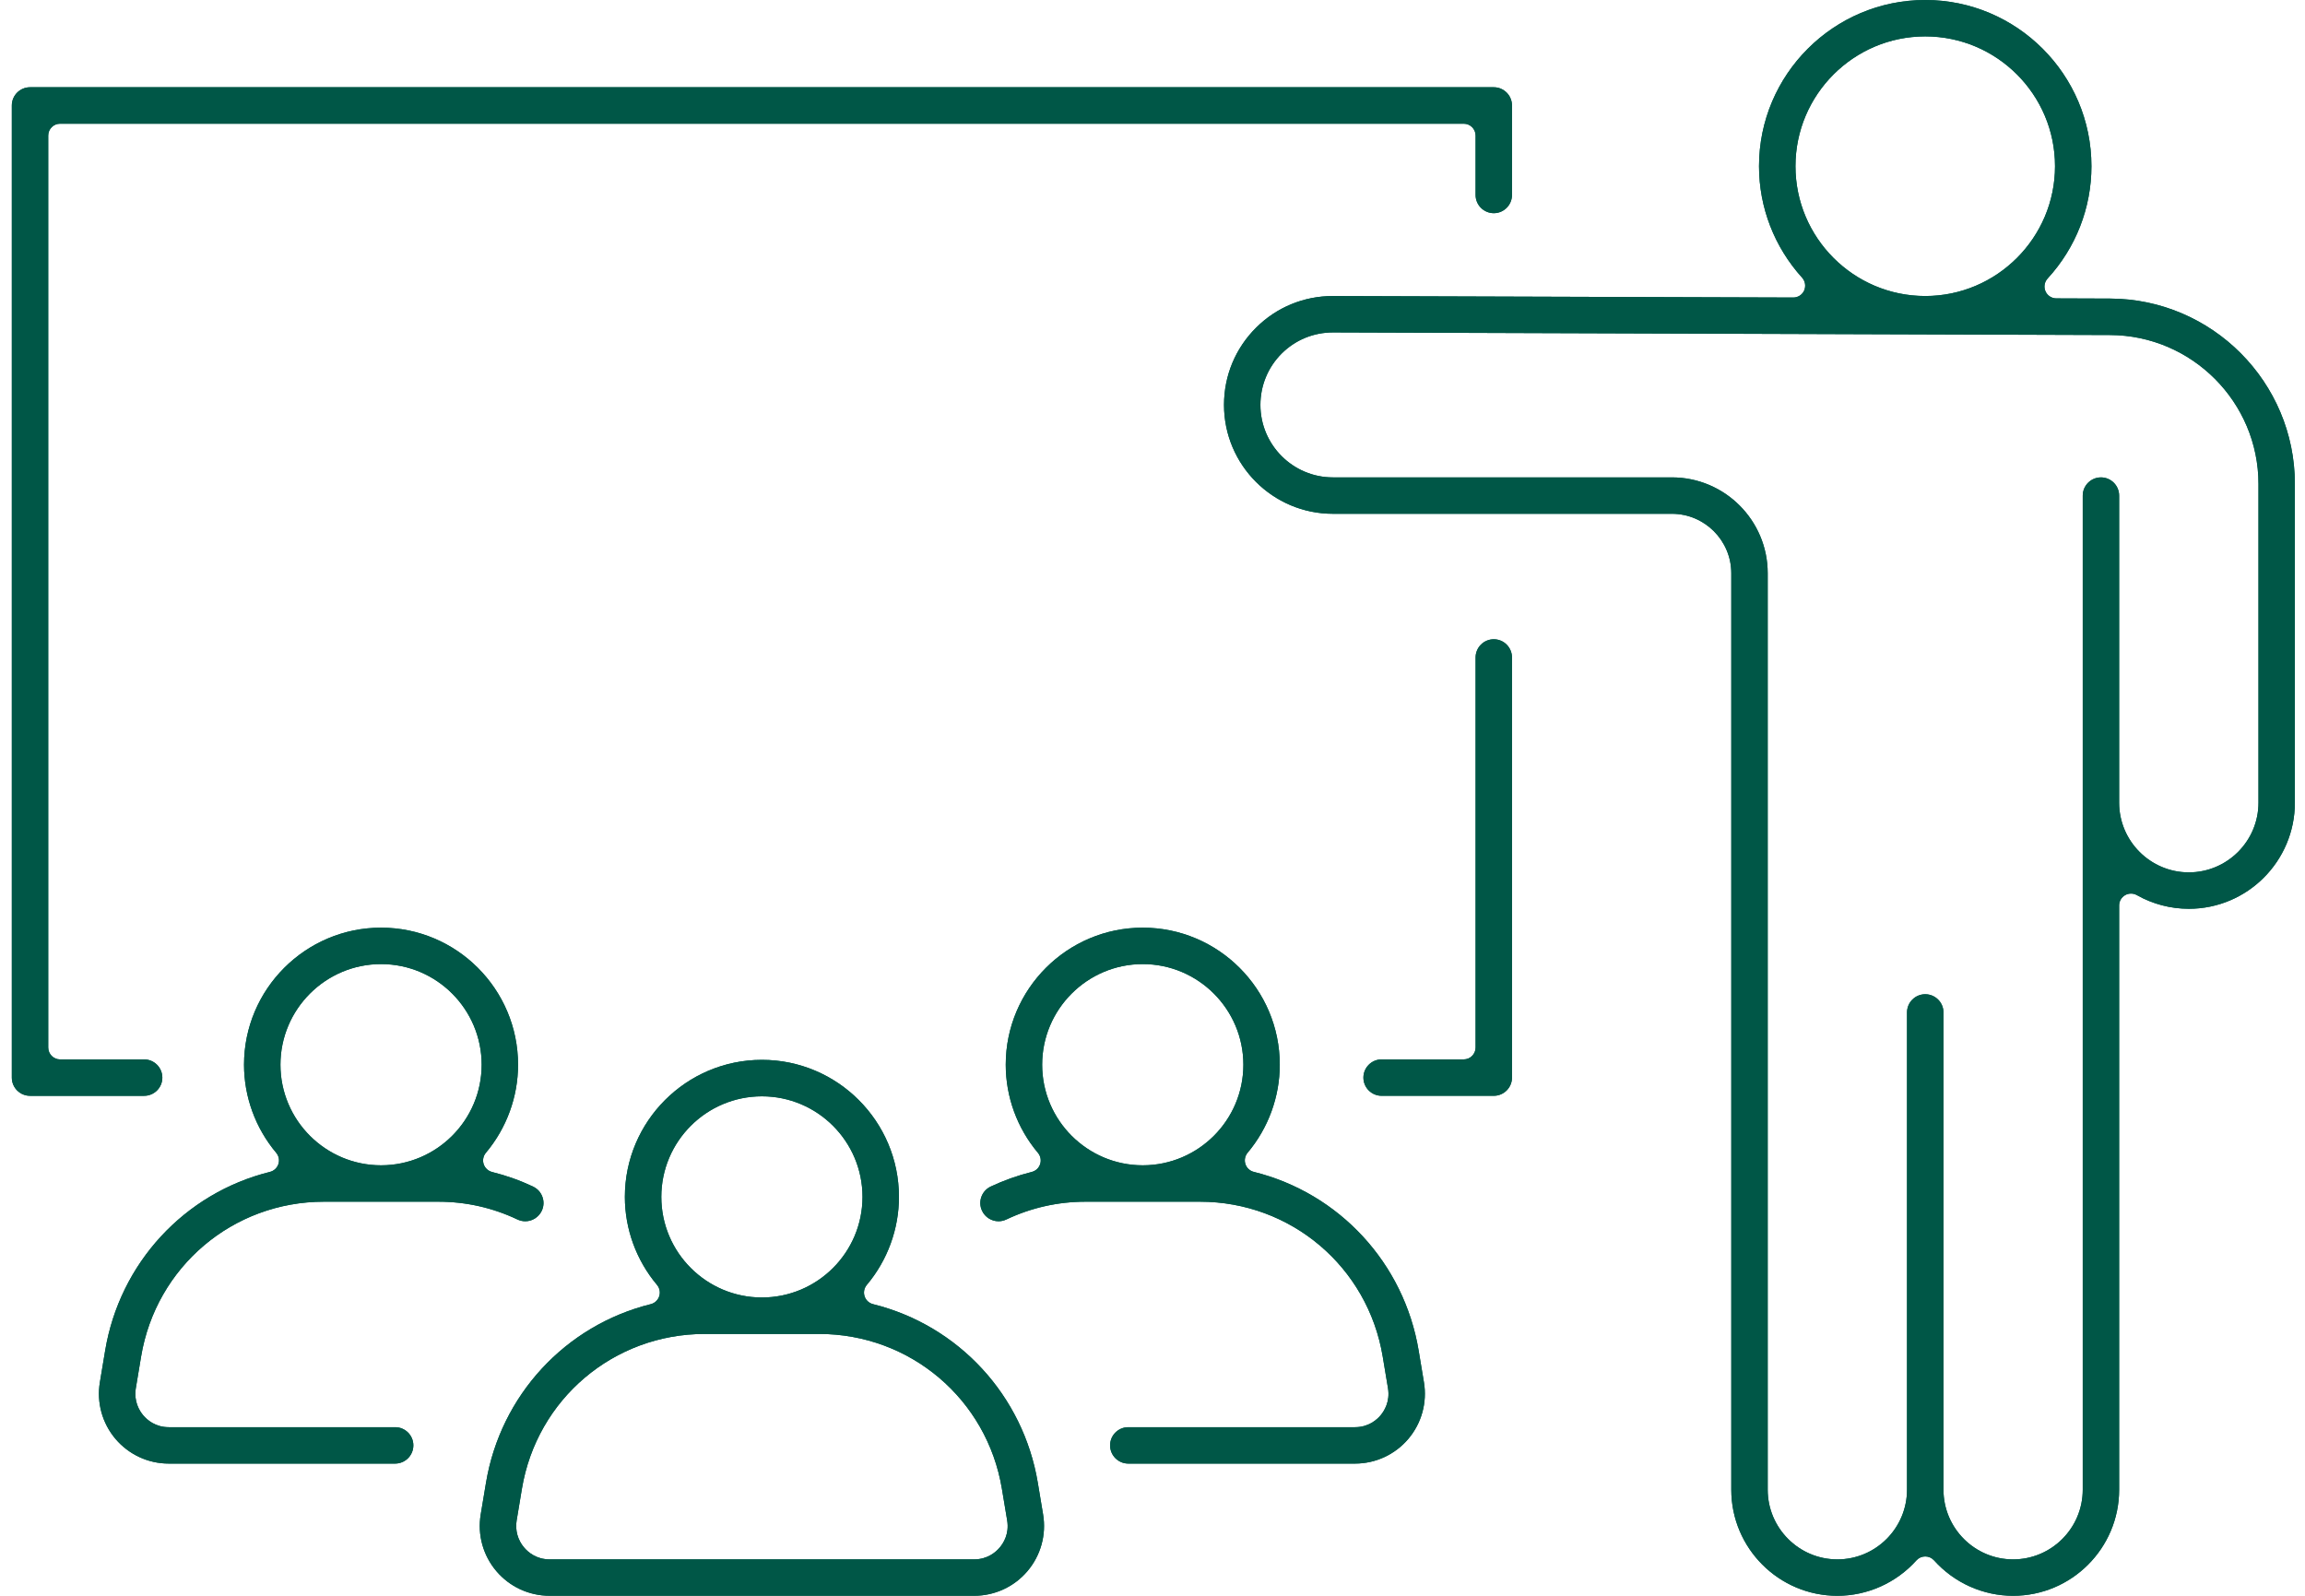 <svg xmlns="http://www.w3.org/2000/svg" width="130" height="90" viewBox="0 0 130 90" fill="none"><path d="M58.83 85.416L58.533 83.633C57.714 78.704 54.065 74.748 49.235 73.551C49.013 73.495 48.831 73.326 48.761 73.106C48.689 72.887 48.737 72.646 48.885 72.469C50.055 71.08 50.7 69.316 50.7 67.503C50.7 63.241 47.233 59.774 42.971 59.774C38.709 59.774 35.242 63.241 35.242 67.503C35.242 69.316 35.887 71.077 37.057 72.469C37.204 72.646 37.252 72.887 37.18 73.106C37.108 73.326 36.929 73.495 36.706 73.551C31.877 74.748 28.228 78.704 27.409 83.63L27.111 85.416C26.922 86.559 27.243 87.724 27.992 88.607C28.742 89.493 29.84 89.999 30.999 89.999H54.943C56.102 89.999 57.2 89.493 57.949 88.607C58.699 87.724 59.02 86.559 58.83 85.416ZM42.971 61.831C46.1 61.831 48.644 64.374 48.644 67.503C48.644 70.633 46.1 73.176 42.971 73.176C39.841 73.176 37.298 70.633 37.298 67.503C37.298 64.374 39.841 61.831 42.971 61.831ZM56.381 87.279C56.172 87.528 55.703 87.946 54.943 87.946H30.999C30.238 87.946 29.77 87.528 29.561 87.279C29.202 86.859 29.047 86.302 29.138 85.753L29.435 83.968C30.276 78.905 34.613 75.232 39.745 75.232H46.197C51.329 75.232 55.666 78.905 56.507 83.968L56.804 85.751C56.929 86.503 56.592 87.033 56.381 87.279Z" fill="#005747"></path><path d="M58.83 85.416L58.533 83.633C57.714 78.704 54.065 74.748 49.235 73.551C49.013 73.495 48.831 73.326 48.761 73.106C48.689 72.887 48.737 72.646 48.885 72.469C50.055 71.08 50.7 69.316 50.7 67.503C50.7 63.241 47.233 59.774 42.971 59.774C38.709 59.774 35.242 63.241 35.242 67.503C35.242 69.316 35.887 71.077 37.057 72.469C37.204 72.646 37.252 72.887 37.18 73.106C37.108 73.326 36.929 73.495 36.706 73.551C31.877 74.748 28.228 78.704 27.409 83.63L27.111 85.416C26.922 86.559 27.243 87.724 27.992 88.607C28.742 89.493 29.84 89.999 30.999 89.999H54.943C56.102 89.999 57.2 89.493 57.949 88.607C58.699 87.724 59.02 86.559 58.83 85.416ZM42.971 61.831C46.1 61.831 48.644 64.374 48.644 67.503C48.644 70.633 46.1 73.176 42.971 73.176C39.841 73.176 37.298 70.633 37.298 67.503C37.298 64.374 39.841 61.831 42.971 61.831ZM56.381 87.279C56.172 87.528 55.703 87.946 54.943 87.946H30.999C30.238 87.946 29.77 87.528 29.561 87.279C29.202 86.859 29.047 86.302 29.138 85.753L29.435 83.968C30.276 78.905 34.613 75.232 39.745 75.232H46.197C51.329 75.232 55.666 78.905 56.507 83.968L56.804 85.751C56.929 86.503 56.592 87.033 56.381 87.279Z" fill="#005747"></path><path d="M30.592 67.504C30.501 67.247 30.313 67.038 30.064 66.923C29.334 66.575 28.557 66.299 27.754 66.099C27.529 66.042 27.35 65.874 27.277 65.654C27.208 65.435 27.253 65.194 27.403 65.017C28.573 63.625 29.218 61.861 29.218 60.048C29.218 55.786 25.752 52.319 21.492 52.319C17.233 52.319 13.763 55.786 13.763 60.048C13.763 61.861 14.409 63.622 15.576 65.014C15.726 65.191 15.774 65.432 15.702 65.651C15.629 65.871 15.45 66.037 15.225 66.093C10.398 67.29 6.749 71.247 5.93 76.175L5.633 77.958C5.443 79.104 5.764 80.266 6.514 81.152C7.263 82.035 8.358 82.544 9.517 82.544H22.285C22.852 82.544 23.313 82.084 23.313 81.516C23.313 80.949 22.852 80.491 22.285 80.491H9.517C8.757 80.491 8.291 80.073 8.08 79.824C7.871 79.575 7.536 79.045 7.66 78.296L7.957 76.513C8.797 71.45 13.134 67.774 18.266 67.774H24.718C26.279 67.774 27.781 68.112 29.186 68.778C29.328 68.845 29.476 68.877 29.628 68.877C30.022 68.877 30.383 68.647 30.554 68.288C30.672 68.04 30.686 67.761 30.592 67.504ZM21.492 65.721C18.363 65.721 15.817 63.178 15.817 60.048C15.817 56.919 18.363 54.373 21.492 54.373C24.622 54.373 27.165 56.919 27.165 60.048C27.165 63.178 24.619 65.721 21.492 65.721Z" fill="#005747"></path><path d="M30.592 67.504C30.501 67.247 30.313 67.038 30.064 66.923C29.334 66.575 28.557 66.299 27.754 66.099C27.529 66.042 27.35 65.874 27.277 65.654C27.208 65.435 27.253 65.194 27.403 65.017C28.573 63.625 29.218 61.861 29.218 60.048C29.218 55.786 25.752 52.319 21.492 52.319C17.233 52.319 13.763 55.786 13.763 60.048C13.763 61.861 14.409 63.622 15.576 65.014C15.726 65.191 15.774 65.432 15.702 65.651C15.629 65.871 15.45 66.037 15.225 66.093C10.398 67.29 6.749 71.247 5.93 76.175L5.633 77.958C5.443 79.104 5.764 80.266 6.514 81.152C7.263 82.035 8.358 82.544 9.517 82.544H22.285C22.852 82.544 23.313 82.084 23.313 81.516C23.313 80.949 22.852 80.491 22.285 80.491H9.517C8.757 80.491 8.291 80.073 8.08 79.824C7.871 79.575 7.536 79.045 7.66 78.296L7.957 76.513C8.797 71.45 13.134 67.774 18.266 67.774H24.718C26.279 67.774 27.781 68.112 29.186 68.778C29.328 68.845 29.476 68.877 29.628 68.877C30.022 68.877 30.383 68.647 30.554 68.288C30.672 68.04 30.686 67.761 30.592 67.504ZM21.492 65.721C18.363 65.721 15.817 63.178 15.817 60.048C15.817 56.919 18.363 54.373 21.492 54.373C24.622 54.373 27.165 56.919 27.165 60.048C27.165 63.178 24.619 65.721 21.492 65.721Z" fill="#005747"></path><path d="M80.309 77.958L80.012 76.175C79.193 71.249 75.544 67.29 70.717 66.093C70.492 66.04 70.312 65.871 70.24 65.651C70.168 65.432 70.216 65.191 70.363 65.014C71.533 63.622 72.178 61.861 72.178 60.048C72.178 55.786 68.712 52.319 64.45 52.319C60.188 52.319 56.723 55.786 56.723 60.048C56.723 61.861 57.366 63.625 58.538 65.017C58.688 65.194 58.734 65.435 58.664 65.654C58.592 65.874 58.413 66.04 58.188 66.096C57.385 66.299 56.606 66.575 55.875 66.92C55.363 67.164 55.144 67.777 55.388 68.288C55.556 68.647 55.92 68.877 56.316 68.877C56.469 68.877 56.616 68.843 56.755 68.778C58.158 68.114 59.663 67.774 61.224 67.774H67.675C72.808 67.774 77.145 71.45 77.985 76.513L78.282 78.296C78.406 79.045 78.071 79.575 77.862 79.824C77.65 80.073 77.185 80.491 76.422 80.491H63.633C63.068 80.491 62.608 80.951 62.608 81.516C62.608 82.081 63.068 82.544 63.633 82.544H76.422C77.584 82.544 78.679 82.035 79.428 81.152C80.178 80.266 80.499 79.104 80.309 77.958ZM64.45 65.721C61.323 65.721 58.777 63.178 58.777 60.048C58.777 56.919 61.323 54.373 64.45 54.373C67.576 54.373 70.125 56.919 70.125 60.048C70.125 63.178 67.579 65.721 64.45 65.721Z" fill="#005747"></path><path d="M80.309 77.958L80.012 76.175C79.193 71.249 75.544 67.29 70.717 66.093C70.492 66.04 70.312 65.871 70.24 65.651C70.168 65.432 70.216 65.191 70.363 65.014C71.533 63.622 72.178 61.861 72.178 60.048C72.178 55.786 68.712 52.319 64.45 52.319C60.188 52.319 56.723 55.786 56.723 60.048C56.723 61.861 57.366 63.625 58.538 65.017C58.688 65.194 58.734 65.435 58.664 65.654C58.592 65.874 58.413 66.04 58.188 66.096C57.385 66.299 56.606 66.575 55.875 66.92C55.363 67.164 55.144 67.777 55.388 68.288C55.556 68.647 55.92 68.877 56.316 68.877C56.469 68.877 56.616 68.843 56.755 68.778C58.158 68.114 59.663 67.774 61.224 67.774H67.675C72.808 67.774 77.145 71.45 77.985 76.513L78.282 78.296C78.406 79.045 78.071 79.575 77.862 79.824C77.65 80.073 77.185 80.491 76.422 80.491H63.633C63.068 80.491 62.608 80.951 62.608 81.516C62.608 82.081 63.068 82.544 63.633 82.544H76.422C77.584 82.544 78.679 82.035 79.428 81.152C80.178 80.266 80.499 79.104 80.309 77.958ZM64.45 65.721C61.323 65.721 58.777 63.178 58.777 60.048C58.777 56.919 61.323 54.373 64.45 54.373C67.576 54.373 70.125 56.919 70.125 60.048C70.125 63.178 67.579 65.721 64.45 65.721Z" fill="#005747"></path><path d="M119.012 16.839L115.974 16.828C115.709 16.828 115.47 16.671 115.363 16.43C115.256 16.186 115.304 15.902 115.484 15.707C117.077 13.972 117.955 11.723 117.955 9.373C117.955 4.206 113.749 0 108.582 0C103.415 0 99.207 4.206 99.207 9.373C99.207 11.699 100.071 13.932 101.638 15.661C101.814 15.857 101.86 16.14 101.753 16.384C101.646 16.625 101.405 16.78 101.14 16.78L75.174 16.695C73.536 16.695 71.996 17.329 70.837 18.486C69.672 19.648 69.033 21.192 69.033 22.836C69.033 26.223 71.787 28.977 75.174 28.977H94.294C96.141 28.977 97.643 30.482 97.643 32.329V84.016C97.643 87.317 100.328 90 103.627 90C105.321 90 106.946 89.272 108.084 88.003C108.21 87.861 108.392 87.781 108.582 87.781C108.772 87.781 108.954 87.861 109.08 88.003C110.218 89.272 111.84 90 113.537 90C116.836 90 119.518 87.317 119.518 84.016V51.066C119.518 50.828 119.644 50.609 119.85 50.488C119.954 50.426 120.072 50.397 120.187 50.397C120.303 50.397 120.415 50.426 120.517 50.483C121.408 50.989 122.423 51.254 123.448 51.254C126.746 51.254 129.429 48.571 129.429 45.27V27.293C129.429 21.548 124.755 16.861 119.012 16.839ZM101.263 9.373C101.263 5.338 104.545 2.053 108.582 2.053C112.619 2.053 115.901 5.338 115.901 9.373C115.901 13.407 112.616 16.695 108.582 16.695C104.548 16.695 101.263 13.41 101.263 9.373ZM127.376 45.27C127.376 47.436 125.614 49.2 123.448 49.2C121.282 49.2 119.518 47.436 119.518 45.27V27.952C119.518 27.384 119.058 26.924 118.493 26.924C117.928 26.924 117.465 27.384 117.465 27.952V84.016C117.465 86.185 115.703 87.947 113.537 87.947C111.372 87.947 109.61 86.185 109.61 84.016V57.098C109.61 56.533 109.147 56.073 108.582 56.073C108.017 56.073 107.554 56.533 107.554 57.098V84.016C107.554 86.185 105.792 87.947 103.627 87.947C101.461 87.947 99.697 86.185 99.697 84.016V32.329C99.697 29.349 97.274 26.924 94.294 26.924H75.174C72.92 26.924 71.086 25.09 71.086 22.836C71.086 21.741 71.512 20.713 72.285 19.939C73.059 19.171 74.082 18.748 75.185 18.748L119.004 18.895C123.619 18.911 127.376 22.678 127.376 27.293V45.27Z" fill="#005747"></path><path d="M119.012 16.839L115.974 16.828C115.709 16.828 115.47 16.671 115.363 16.43C115.256 16.186 115.304 15.902 115.484 15.707C117.077 13.972 117.955 11.723 117.955 9.373C117.955 4.206 113.749 0 108.582 0C103.415 0 99.207 4.206 99.207 9.373C99.207 11.699 100.071 13.932 101.638 15.661C101.814 15.857 101.86 16.14 101.753 16.384C101.646 16.625 101.405 16.78 101.14 16.78L75.174 16.695C73.536 16.695 71.996 17.329 70.837 18.486C69.672 19.648 69.033 21.192 69.033 22.836C69.033 26.223 71.787 28.977 75.174 28.977H94.294C96.141 28.977 97.643 30.482 97.643 32.329V84.016C97.643 87.317 100.328 90 103.627 90C105.321 90 106.946 89.272 108.084 88.003C108.21 87.861 108.392 87.781 108.582 87.781C108.772 87.781 108.954 87.861 109.08 88.003C110.218 89.272 111.84 90 113.537 90C116.836 90 119.518 87.317 119.518 84.016V51.066C119.518 50.828 119.644 50.609 119.85 50.488C119.954 50.426 120.072 50.397 120.187 50.397C120.303 50.397 120.415 50.426 120.517 50.483C121.408 50.989 122.423 51.254 123.448 51.254C126.746 51.254 129.429 48.571 129.429 45.27V27.293C129.429 21.548 124.755 16.861 119.012 16.839ZM101.263 9.373C101.263 5.338 104.545 2.053 108.582 2.053C112.619 2.053 115.901 5.338 115.901 9.373C115.901 13.407 112.616 16.695 108.582 16.695C104.548 16.695 101.263 13.41 101.263 9.373ZM127.376 45.27C127.376 47.436 125.614 49.2 123.448 49.2C121.282 49.2 119.518 47.436 119.518 45.27V27.952C119.518 27.384 119.058 26.924 118.493 26.924C117.928 26.924 117.465 27.384 117.465 27.952V84.016C117.465 86.185 115.703 87.947 113.537 87.947C111.372 87.947 109.61 86.185 109.61 84.016V57.098C109.61 56.533 109.147 56.073 108.582 56.073C108.017 56.073 107.554 56.533 107.554 57.098V84.016C107.554 86.185 105.792 87.947 103.627 87.947C101.461 87.947 99.697 86.185 99.697 84.016V32.329C99.697 29.349 97.274 26.924 94.294 26.924H75.174C72.92 26.924 71.086 25.09 71.086 22.836C71.086 21.741 71.512 20.713 72.285 19.939C73.059 19.171 74.082 18.748 75.185 18.748L119.004 18.895C123.619 18.911 127.376 22.678 127.376 27.293V45.27Z" fill="#005747"></path><path d="M85.275 5.949V10.995C85.275 11.563 84.814 12.023 84.25 12.023C83.685 12.023 83.222 11.563 83.222 10.995V7.646C83.222 7.274 82.922 6.977 82.552 6.977H3.389C3.02 6.977 2.72 7.274 2.72 7.646V59.079C2.72 59.449 3.02 59.749 3.389 59.749H8.131C8.695 59.749 9.156 60.209 9.156 60.777C9.156 61.344 8.695 61.802 8.131 61.802H1.692C1.127 61.802 0.667 61.342 0.667 60.777V5.949C0.667 5.381 1.127 4.921 1.692 4.921H84.25C84.814 4.921 85.275 5.381 85.275 5.949Z" fill="#005747"></path><path d="M85.275 5.949V10.995C85.275 11.563 84.814 12.023 84.25 12.023C83.685 12.023 83.222 11.563 83.222 10.995V7.646C83.222 7.274 82.922 6.977 82.552 6.977H3.389C3.02 6.977 2.72 7.274 2.72 7.646V59.079C2.72 59.449 3.02 59.749 3.389 59.749H8.131C8.695 59.749 9.156 60.209 9.156 60.777C9.156 61.344 8.695 61.802 8.131 61.802H1.692C1.127 61.802 0.667 61.342 0.667 60.777V5.949C0.667 5.381 1.127 4.921 1.692 4.921H84.25C84.814 4.921 85.275 5.381 85.275 5.949Z" fill="#005747"></path><path d="M85.275 37.081V60.776C85.275 61.341 84.814 61.801 84.249 61.801H77.921C77.356 61.801 76.895 61.341 76.895 60.776C76.895 60.211 77.356 59.748 77.921 59.748H82.552C82.922 59.748 83.222 59.448 83.222 59.079V37.081C83.222 36.516 83.682 36.053 84.249 36.053C84.817 36.053 85.275 36.516 85.275 37.081Z" fill="#005747"></path><path d="M85.275 37.081V60.776C85.275 61.341 84.814 61.801 84.249 61.801H77.921C77.356 61.801 76.895 61.341 76.895 60.776C76.895 60.211 77.356 59.748 77.921 59.748H82.552C82.922 59.748 83.222 59.448 83.222 59.079V37.081C83.222 36.516 83.682 36.053 84.249 36.053C84.817 36.053 85.275 36.516 85.275 37.081Z" fill="#005747"></path></svg>